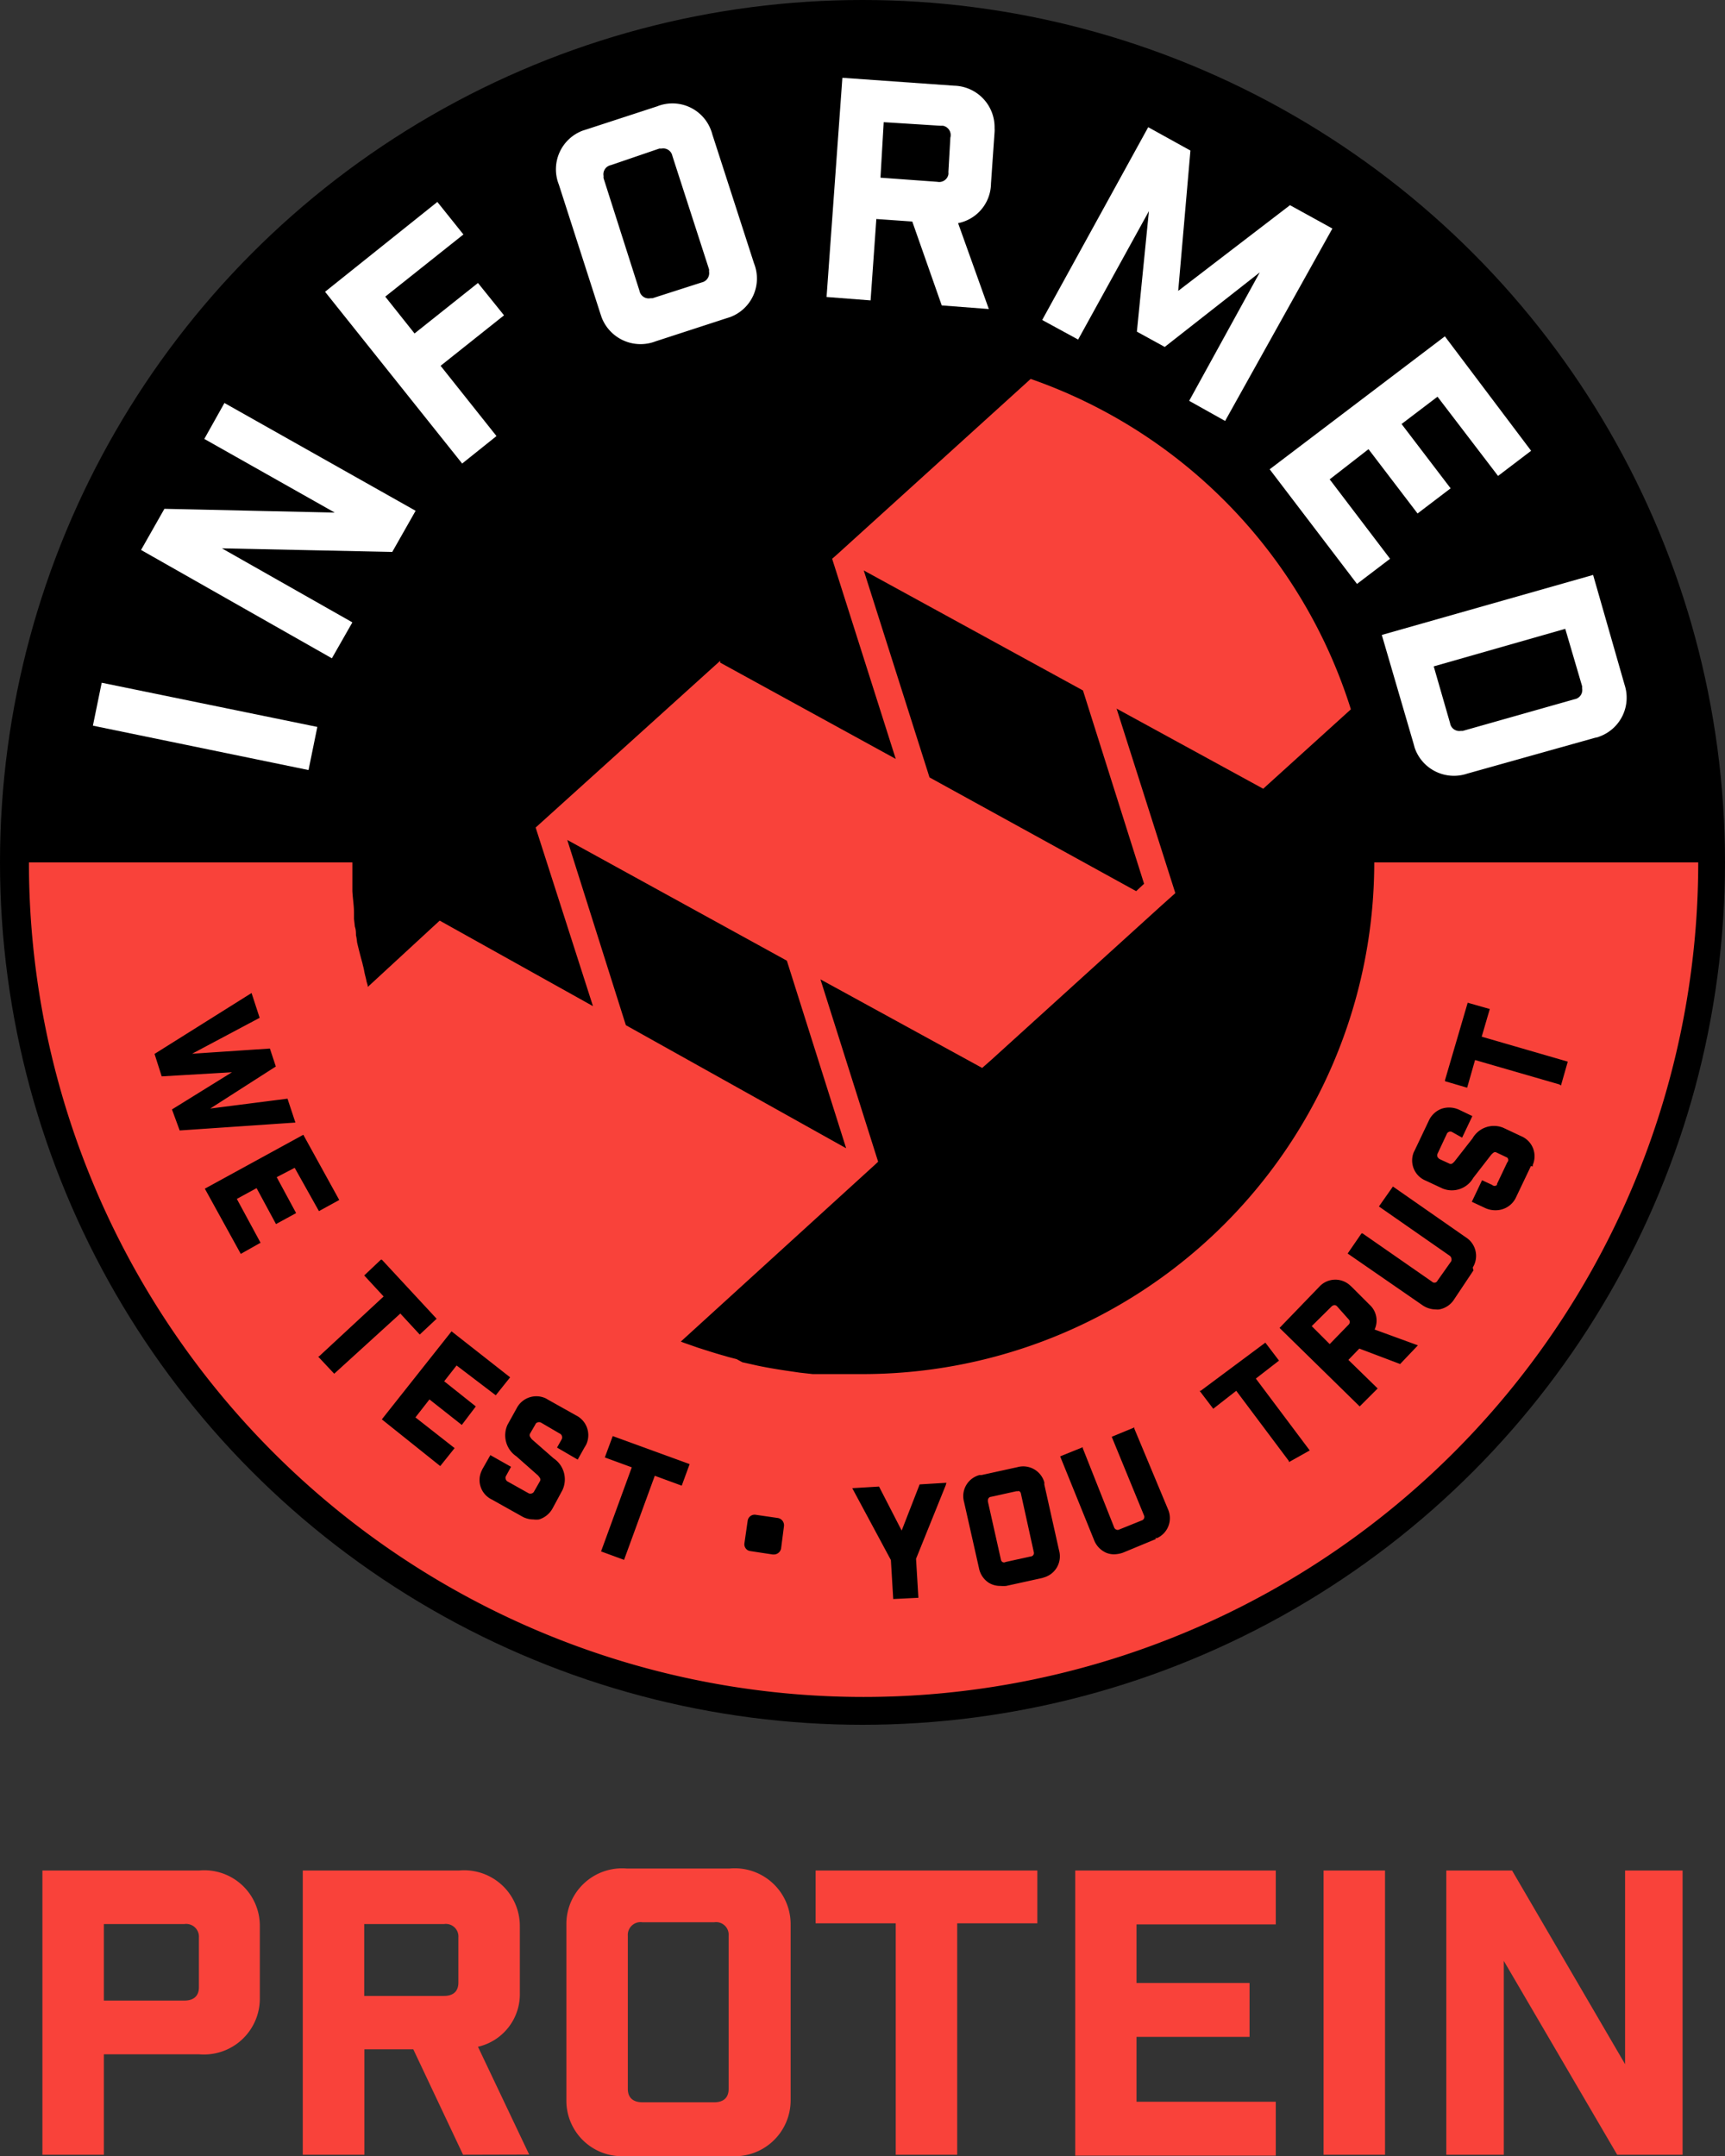 <svg xmlns="http://www.w3.org/2000/svg" viewBox="0 0 96 120"><rect x="0" y="0" width="96" height="120" fill="#333333" stroke="none"/><defs><style>.cls-1{fill:#fff;}.cls-2{fill:#f9423a;}</style></defs><g id="Layer_2" data-name="Layer 2"><g id="Layer_1-2" data-name="Layer 1"><circle cx="48" cy="48" r="48"/><path class="cls-1" d="M5.17,40.39,5.66,38l12,2.46-.49,2.4Z"/><path class="cls-1" d="M12.49,22.43l10.64,6-1.3,2.29-9.48-.2,7.26,4.12-1.14,2L7.85,30.61l1.3-2.29,9.48.21-7.26-4.1Z"/><path class="cls-1" d="M18.09,16.24l6.25-5,1.45,1.81-4.35,3.46,1.63,2.05,3.53-2.81,1.45,1.8-3.53,2.81,3.11,3.91-1.91,1.53Z"/><path class="cls-1" d="M36.57,5.92a2.29,2.29,0,0,1,3,1.33,1.87,1.87,0,0,1,.07.22l2.32,7.18a2.29,2.29,0,0,1-1.33,3l-.22.07L36.48,19a2.32,2.32,0,0,1-3-1.34l-.07-.21-2.31-7.18a2.3,2.3,0,0,1,1.33-3l.22-.07Zm.85,2.76a.52.52,0,0,0-.61-.41l-.12,0L34,9.19a.52.52,0,0,0-.41.61.56.56,0,0,0,0,.12l2,6.27a.52.52,0,0,0,.61.41l.11,0,2.74-.88a.53.53,0,0,0,.41-.61.56.56,0,0,0,0-.12Z"/><path class="cls-1" d="M52.41,17l-1.64-4.67-2-.14-.32,4.53L46,16.53l.88-12.2,6.22.44a2.31,2.31,0,0,1,2.25,2.36,1.64,1.64,0,0,1,0,.22l-.2,2.87a2.27,2.27,0,0,1-1.83,2.2l1.71,4.78Zm.48-9.34A.53.53,0,0,0,52.48,7h-.13L49.18,6.8,49,9.89l3.17.23a.52.52,0,0,0,.61-.41.53.53,0,0,0,0-.13Z"/><path class="cls-1" d="M68.18,23.43l-2-1.12,3.93-7.15-5.29,4.15-1.55-.85.67-6.71L60,18.9l-2-1.09,5.9-10.73,2.35,1.3-.68,7.81,6.22-4.77,2.36,1.3Z"/><path class="cls-1" d="M85.21,25.09l-1.84,1.4L80,22.08,78,23.6l2.73,3.58-1.84,1.4L76.16,25,74,26.68l3.36,4.42-1.84,1.4-4.86-6.38,9.75-7.4Z"/><path class="cls-1" d="M90.41,38.11A2.3,2.3,0,0,1,89,41a.79.79,0,0,1-.22.06l-7.13,2a2.31,2.31,0,0,1-2.92-1.44l-.06-.22L76.9,35.34,88.66,32ZM80.7,40.25a.52.52,0,0,0,.6.43l.11,0,6.21-1.76a.52.52,0,0,0,.43-.6l0-.12L87.11,35l-7.32,2.09Z"/><path class="cls-2" d="M74.42,72.72a.21.21,0,0,0-.16-.08.3.3,0,0,0-.16.08L73,73.81l1,1,1.06-1.09a.2.2,0,0,0,0-.28l0,0Z"/><path class="cls-2" d="M56.82,83.15a.21.21,0,0,0-.09-.15.17.17,0,0,0-.1,0h-.07l-1.4.31a.19.19,0,0,0-.18.21.13.13,0,0,0,0,.06l.72,3.21a.21.21,0,0,0,.09.15.17.17,0,0,0,.17,0l1.4-.31a.19.19,0,0,0,.18-.21.07.07,0,0,0,0,0Z"/><path class="cls-2" d="M76.48,48A28.48,28.48,0,0,1,48,76.48H47l-.63,0-.44,0h-.18c-.18,0-.34,0-.52,0l-.72-.08-.75-.11c-.54-.08-1.07-.17-1.6-.28l-.4-.09-.45-.1L41,75.65c-.22-.06-.44-.11-.66-.18-.51-.14-1-.3-1.53-.47l-.37-.13-.4-.14-.15-.06L48.7,64.82l.17-.16L45.66,54.51l9,4.93.5-.44,9.49-8.61.76-.68L62.14,39.44,70.3,43.9l4.88-4.42A28.53,28.53,0,0,0,57.36,21.09L46.53,30.91l-.22.19,3.54,11.14-9.77-5.36,0-.1L29.81,46.06,33,56l-8.53-4.76-4,3.69c0-.12-.06-.23-.08-.35s-.09-.35-.12-.53-.07-.29-.1-.44Q20,53,19.87,52.44a2.63,2.63,0,0,0-.06-.39c0-.13,0-.31-.06-.47l-.05-.44c0-.12,0-.23,0-.35,0-.39-.07-.79-.09-1.19V48h-18a46.45,46.45,0,0,0,92.9,0ZM48.07,31.75l12.2,6.68,3.4,10.76-.44.41-11.5-6.33Zm-16.5,15,12.22,6.72,3.3,10.44L34.83,57.06Zm-22,15,3.34-2.07L9,59.91l-.4-1.25L14,55.27l.45,1.38-3.76,2,4.33-.29.33,1L11.7,61.7,16,61.15l.44,1.33L10,62.92Zm5.79,6.38-1.08-2-1.1.6,1.32,2.44-1.1.62-2-3.63,5.48-3,2,3.63-1.13.62L16.4,65l-1,.52,1.08,2Zm2.34,7.37.05,0,3.6-3.34-1.08-1.17.93-.88.05,0,3.05,3.29-.94.88-1.08-1.17L18.6,76.46Zm8,3.81L23.9,77.89l-.78,1L25.3,80.6l-.8,1L21.25,79l3.88-4.9,3.26,2.56-.8,1L25.41,76l-.69.88,1.76,1.4Zm6.83,1.25-.38.68L31,80.57l.27-.48a.25.25,0,0,0,0-.17.22.22,0,0,0-.12-.13l-1.06-.62a.28.28,0,0,0-.18,0,.2.2,0,0,0-.12.12l-.29.5c-.06.12,0,.19.1.32l1.21,1.06a1.41,1.41,0,0,1,.49,1.77l-.54,1a1.29,1.29,0,0,1-.76.63,1.1,1.1,0,0,1-.31,0,1.28,1.28,0,0,1-.66-.18l-1.66-.93a1.2,1.2,0,0,1-.55-1.63.47.47,0,0,1,.05-.1l.42-.74,1.15.65-.29.53a.21.21,0,0,0,0,.17.22.22,0,0,0,.12.13l1.16.65a.25.25,0,0,0,.17,0,.22.22,0,0,0,.13-.12l.32-.56c.06-.12,0-.18-.1-.31l-1.21-1.07a1.41,1.41,0,0,1-.49-1.77l.5-.9a1.23,1.23,0,0,1,1.64-.55l.1.06,1.57.88a1.23,1.23,0,0,1,.56,1.63l-.07.12Zm5.41,2.13-1.5-.55-1.71,4.68-1.28-.47,1.71-4.68-1.5-.55.44-1.19,4.28,1.56Zm5.53,3.49a.41.41,0,0,1-.38.34H43l-1.25-.19a.37.37,0,0,1-.25-.15.38.38,0,0,1-.07-.29l.18-1.25a.39.39,0,0,1,.44-.33h0l1.24.18a.41.41,0,0,1,.34.45Zm9.16-3.51-1.65,4.09.13,2.17L49.71,89l-.13-2.17-2.15-4,1.49-.09,1.26,2.45,1-2.57,1.49-.09ZM58,87.83l-2,.44a1.73,1.73,0,0,1-.32,0,1.2,1.2,0,0,1-.66-.18,1.26,1.26,0,0,1-.54-.82l-.83-3.68a1.21,1.21,0,0,1,.86-1.49l.11,0,2-.44a1.22,1.22,0,0,1,1.5.85l0,.12.82,3.67a1.22,1.22,0,0,1-.85,1.5Zm6.33-2.17-1.81.75a1.51,1.51,0,0,1-.53.1,1.12,1.12,0,0,1-.44-.09,1.28,1.28,0,0,1-.67-.72L59,81.06l1.26-.51,0,.06L62,85a.21.21,0,0,0,.11.13.19.19,0,0,0,.18,0l1.24-.5a.21.21,0,0,0,.15-.25.08.08,0,0,1,0,0l-1.81-4.41,1.26-.52,0,.07L65,84a1.22,1.22,0,0,1-.61,1.61l-.1,0Zm7.4-4.28,0-.06-2.93-3.91-1.28,1-.76-1,.06,0,3.6-2.68.76,1-1.29,1,3,4Zm6.19-5.46h0l-2.27-.86-.61.63,1.63,1.59-1,1-4.46-4.37,2.21-2.29a1.21,1.21,0,0,1,1.71-.08l.09.08,1,1A1.19,1.19,0,0,1,76.5,74l2.41.88ZM82,70.71l-1.08,1.62a1.24,1.24,0,0,1-.82.55.67.67,0,0,1-.2,0,1.3,1.3,0,0,1-.76-.25L75,69.77l.77-1.12.06,0,3.87,2.69a.18.18,0,0,0,.16.05.19.19,0,0,0,.14-.11l.77-1.09a.34.34,0,0,0,0-.17.26.26,0,0,0-.11-.14l-3.92-2.73.78-1.11,0,0,4.06,2.83a1.22,1.22,0,0,1,.38,1.68L82,70.7Zm3.2-5.81-.82,1.72a1.24,1.24,0,0,1-1.11.74,1.35,1.35,0,0,1-.59-.11l-.77-.36.57-1.2.56.26a.19.19,0,0,0,.27,0,.08.08,0,0,0,0-.05l.57-1.2a.19.19,0,0,0,0-.27l0,0-.59-.28c-.12-.06-.18,0-.3.12l-1,1.29a1.37,1.37,0,0,1-1.71.59l-.94-.44a1.21,1.21,0,0,1-.66-1.58l.06-.12.77-1.62a1.27,1.27,0,0,1,.72-.68,1.33,1.33,0,0,1,1,.07l.71.34-.57,1.2L80.8,63a.2.2,0,0,0-.17,0,.22.22,0,0,0-.12.13L80,64.22a.25.25,0,0,0,0,.17.33.33,0,0,0,.13.13l.52.24c.12.06.19,0,.3-.12l1-1.28a1.37,1.37,0,0,1,1.71-.59l1,.47a1.21,1.21,0,0,1,.64,1.6.3.3,0,0,1,0,.08Zm1.59-4.54L82.09,59l-.44,1.54-1.23-.36v-.07l1.26-4.3,1.23.35-.45,1.54,4.79,1.39-.38,1.33Z"/><path class="cls-2" d="M11.09,104.11a3.09,3.09,0,0,1,3.37,3.11v4a3.11,3.11,0,0,1-3.37,3.12H5.78v5.59H2.36V104.11Zm-.83,7.24c.52,0,.81-.26.81-.74v-2.77a.71.71,0,0,0-.81-.75H5.78v4.26Z"/><path class="cls-2" d="M25.77,119.93,23,114.06H20.28v5.87H16.85V104.11h8.7a3.1,3.1,0,0,1,3.38,3.11v3.7a3,3,0,0,1-2.33,3l2.85,6Zm-.26-12.09a.7.7,0,0,0-.8-.75H20.27v4h4.44c.52,0,.8-.26.8-.74Z"/><path class="cls-2" d="M40.6,104A3.11,3.11,0,0,1,44,107.14v9.74A3.11,3.11,0,0,1,40.6,120H34.88a3.09,3.09,0,0,1-3.36-3.12v-9.76A3.1,3.1,0,0,1,34.88,104Zm-.05,3.74a.7.7,0,0,0-.8-.75h-4a.71.71,0,0,0-.81.75v8.53c0,.48.29.74.81.74h4c.52,0,.8-.26.8-.74Z"/><path class="cls-2" d="M53.27,107.05v12.88H49.85V107.05H45.39v-2.94H57.73v2.94Z"/><path class="cls-2" d="M71,104.11v3H63.25v3.26h6.29v3H63.25v3.61H71v3H59.84V104.11Z"/><path class="cls-2" d="M73.66,104.11h3.42v15.82H73.66Z"/><path class="cls-2" d="M93.64,104.11v15.82H90l-6.31-10.79v10.79h-3.2V104.11h3.66l6.29,10.78V104.11Z"/></g></g></svg>